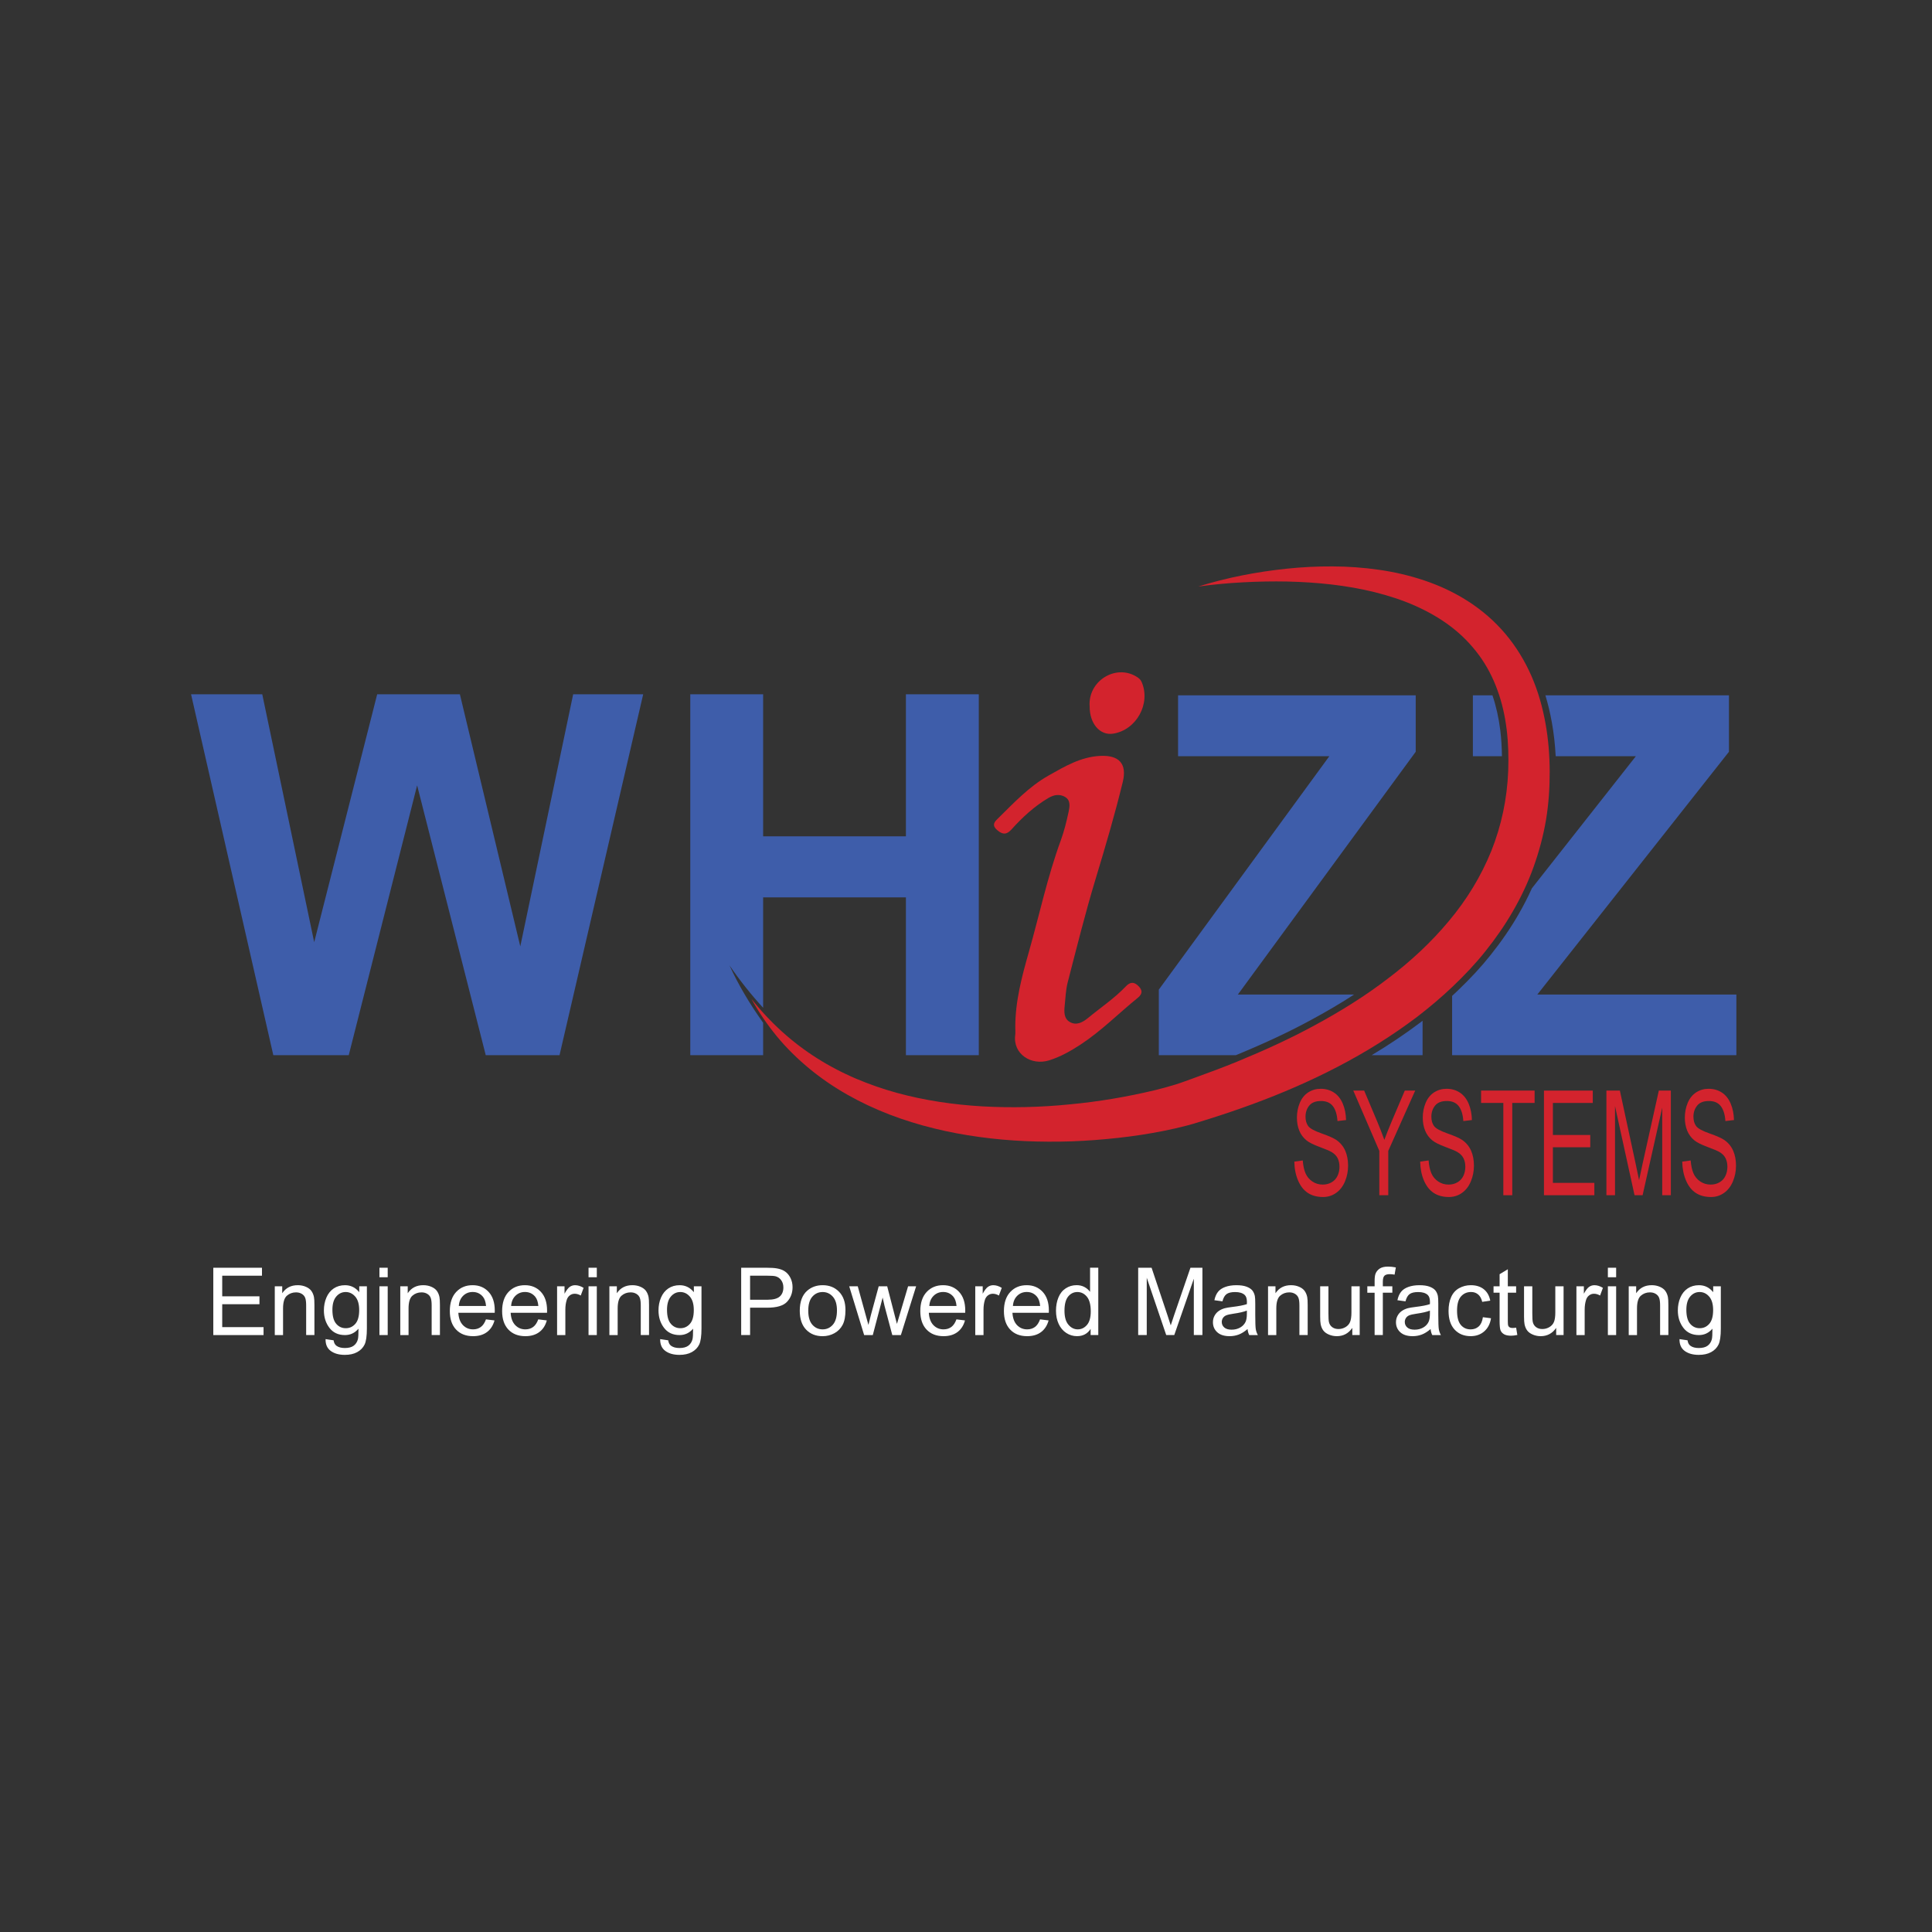 <svg xmlns="http://www.w3.org/2000/svg" xmlns:xlink="http://www.w3.org/1999/xlink" id="Layer_1" x="0px" y="0px" viewBox="0 0 1500 1500" style="enable-background:new 0 0 1500 1500;" xml:space="preserve"><rect x="0" y="0" width="1500" height="1500" fill="#333333" stroke="none"/><style type="text/css">	.st0{fill:#D3232D;}	.st1{fill:#3E5DAA;}	.st2{fill:#FFFFFF;}	.st3{fill:#F5C216;}	.st4{fill:#C82627;}	.st5{fill:#989798;}	.st6{fill:#F7F8F8;}	.st7{fill:#FBFCFC;}	.st8{fill:#FAFBFC;}	.st9{fill:#F3F3F3;}	.st10{fill:#16140C;}	.st11{fill:#3A3B3A;}	.st12{fill:#322A14;}	.st13{fill:#A9882F;}	.st14{fill:#C0BFBF;}	.st15{fill:#29141C;}	.st16{fill:#614419;}	.st17{fill:#796127;}	.st18{fill:#F4F9F1;}	.st19{fill:#FDF9F9;}	.st20{fill:#FDF2F1;}	.st21{fill:#FBF7F7;}	.st22{fill:#FDF7F5;}	.st23{fill:#FDFBFC;}	.st24{fill:#EDBAB8;}	.st25{fill:#D92927;}	.st26{fill:#099146;}	.st27{fill:#1F1A18;}	.st28{fill:#38262C;}	.st29{fill:#EDECEC;}	.st30{fill:#D42F28;}	.st31{fill:#DB3527;}	.st32{fill:#E82625;}	.st33{fill:#C42F27;}	.st34{fill:#C63527;}	.st35{fill:#C02827;}	.st36{fill:#005D9E;}	.st37{fill:#0A4369;}	.st38{fill:#58C2E8;}	.st39{fill:#2275BA;}</style><path class="st0" d="M788.26,797.55c-0.03-20.11,5.09-39.28,10.53-58.41c8.21-28.86,14.41-58.28,24.76-86.54 c2.64-7.21,4.5-14.76,6.11-22.29c0.86-4.01,1.71-8.97-2.73-11.56c-4.05-2.37-8.49-1.82-12.74,0.68 c-11.09,6.5-20.37,15.1-28.89,24.56c-3.57,3.96-6.56,4.25-10.73,0.79c-3.6-2.99-3.82-5.33-0.57-8.51 c12.6-12.37,24.73-25.5,40.23-34.22c12.42-6.99,24.88-14.43,39.98-15.17c14.7-0.72,20.94,6.15,17.51,20.23 c-6.16,25.33-13.52,50.29-21.08,75.24c-8.06,26.61-14.76,53.63-21.73,80.56c-1.48,5.73-1.63,11.81-2.27,17.75 c-0.52,4.81-0.73,10.08,3.93,12.8c5.25,3.07,10.24,0.16,14.35-3.24c9.76-8.07,20.37-15.12,29.15-24.36 c2.71-2.85,5.59-4.04,9.07-0.98c3.72,3.27,4.47,6.39,0.24,9.82c-14.8,11.99-28.26,25.68-44.22,36.15 c-7.6,4.99-15.68,9.6-24.54,12.39c-13.97,4.4-28.39-4.94-26.4-19.71C788.49,801.57,788.26,799.54,788.26,797.55z"></path><path class="st0" d="M846.01,548.51c-1.52-19.74,20.09-33.03,36.18-23.25c1.76,1.07,3.26,2.16,4.11,4.08 c7.43,16.81-3.96,37.52-22.17,40.28C853.97,571.16,845.93,561.79,846.01,548.51z"></path><path class="st1" d="M212.2,819.23l-63.86-280.18h55.28l40.32,192.46l48.9-192.46h64.22l46.89,195.71L445,539.05h54.37 l-64.95,280.18h-57.29l-53.27-209.47l-53.09,209.47H212.2z"></path><path class="st1" d="M759.93,539.05v280.19h-56.58V696.73H592.5v85.72c-9.42-10.28-18.16-21.29-26.13-32.94 c7.02,15.36,15.78,29.98,25.67,43.9c0.15,0.21,0.3,0.42,0.46,0.63v25.2h-56.57V539.05h56.57v110.28h110.85V539.05H759.93z"></path><path class="st1" d="M1104.49,792.51v26.73h-39.53c13.4-8.02,26.07-16.55,38.11-25.63C1103.55,793.24,1104.02,792.88,1104.49,792.51 z"></path><path class="st1" d="M1099.16,583.67L961.08,772.16h90.21c-9.93,6.47-20.68,12.82-32.41,19.18c-17.21,9.42-36.09,18.3-59.37,27.9 h-59.82v-50.89L1032.1,587.1H914.65v-47.26h184.51V583.67z"></path><path class="st1" d="M1166.1,587.1h-22.56v-47.26h15.18c2.82,8.23,4.86,17.32,6.09,27.1C1165.58,573.33,1166.01,579.99,1166.1,587.1 z"></path><path class="st1" d="M1348.11,772.16v47.08h-220.7v-46.02c1.39-1.28,2.77-2.57,4.12-3.86c10.21-9.76,18.62-18.87,25.73-27.84 c8.35-10.44,15.66-21.07,21.69-31.59c3.87-6.67,7.35-13.45,10.41-20.27l80.74-102.56h-62.27c-0.47-9.08-1.47-17.88-2.99-26.29 c-1.34-7.42-3-14.38-5-20.97h142.52v43.83l-148.79,188.49H1348.11z"></path><g>	<path class="st0" d="M930.29,455.39c22.28-6.95,45.41-11.43,68.86-13.88c11.73-1.22,23.57-1.82,35.47-1.75  c11.91,0.04,23.87,0.89,35.83,2.6c11.96,1.69,23.88,4.43,35.59,8.38c11.7,3.94,23.15,9.24,33.83,16.13  c10.68,6.86,20.58,15.35,28.91,25.27c8.37,9.89,15.18,21.12,20.33,32.92c5.15,11.82,8.58,24.21,10.82,36.63  c2.24,12.43,3.21,24.93,3.25,37.3c0.04,12.43-0.78,25.07-2.85,37.52c-2.12,12.45-5.4,24.73-9.69,36.64  c-4.26,11.93-9.7,23.4-16.01,34.3c-6.28,10.93-13.48,21.24-21.28,30.98c-7.76,9.79-16.34,18.79-25.26,27.31  c-8.93,8.53-18.33,16.44-28.03,23.89c-39.06,29.5-82.59,51.04-127.3,67.51c-11.18,4.11-22.47,7.94-33.7,11.48l-8.33,2.58  c-1.25,0.38-3.03,0.95-4.52,1.38c-1.55,0.46-3.07,0.87-4.6,1.28c-6.06,1.59-12.01,2.93-17.96,4.12  c-11.9,2.39-23.78,4.18-35.71,5.48c-11.92,1.32-23.87,2.22-35.84,2.68c-23.93,0.76-47.96-0.09-71.74-3.4  c-11.89-1.61-23.71-3.79-35.38-6.7c-11.66-2.87-23.18-6.41-34.4-10.73c-22.42-8.64-43.75-20.39-62.18-35.61  c-9.2-7.6-17.74-15.94-25.25-25.07c-7.47-9.15-14.19-18.83-19.74-29.1c14.44,18.32,31.69,33.92,50.88,46.04  c2.38,1.54,4.85,2.95,7.27,4.41c2.5,1.35,4.92,2.8,7.45,4.07l3.76,1.95l3.82,1.84c2.52,1.26,5.14,2.34,7.7,3.5  c10.38,4.4,21.02,8.13,31.86,11.11c21.7,5.96,44.06,9.22,66.54,10.54c22.48,1.24,45.09,0.72,67.54-1.53  c22.44-2.06,44.79-5.87,66.43-11.04c5.39-1.31,10.72-2.77,15.85-4.35c1.27-0.4,2.53-0.8,3.75-1.22c1.28-0.43,2.25-0.79,3.76-1.33  l8.19-2.98c10.79-3.88,21.4-7.85,31.89-12.13c20.94-8.6,41.5-17.91,61.17-28.66c19.68-10.68,38.66-22.45,56.13-35.88  c17.59-13.26,33.69-28.19,47.46-44.73c13.86-16.48,25.04-34.83,32.99-54.45c7.86-19.67,12.28-40.62,13.12-62.17  c0.38-10.86,0.09-21.65-1.2-32.19c-1.31-10.54-3.61-20.84-7.19-30.57c-3.51-9.75-8.29-18.96-14.41-27.25  c-6.12-8.28-13.44-15.77-21.86-22.14c-8.41-6.38-17.81-11.71-27.78-16.14c-9.98-4.42-20.58-7.79-31.43-10.52  c-21.75-5.36-44.58-7.67-67.54-8.21c-11.49-0.22-23.03-0.02-34.59,0.62C953.4,452.7,941.84,453.8,930.29,455.39z"></path></g><path class="st0" d="M1004.91,901.87l6.55-0.89c0.31,4.06,1.03,7.4,2.16,10s2.89,4.71,5.28,6.32c2.38,1.61,5.07,2.41,8.05,2.41 c2.65,0,4.98-0.61,7.01-1.83s3.54-2.89,4.52-5.02c0.99-2.12,1.48-4.44,1.48-6.96c0-2.55-0.48-4.77-1.43-6.68 c-0.95-1.9-2.53-3.5-4.72-4.79c-1.41-0.85-4.52-2.17-9.33-3.96c-4.82-1.79-8.19-3.48-10.12-5.07c-2.5-2.03-4.37-4.55-5.6-7.56 c-1.23-3.01-1.84-6.38-1.84-10.11c0-4.1,0.75-7.93,2.25-11.5c1.5-3.56,3.7-6.27,6.58-8.12c2.88-1.85,6.09-2.77,9.62-2.77 c3.89,0,7.31,0.97,10.28,2.91s5.25,4.79,6.85,8.56c1.6,3.77,2.46,8.04,2.57,12.8l-6.65,0.78c-0.36-5.13-1.57-9.01-3.63-11.64 c-2.06-2.62-5.11-3.93-9.14-3.93c-4.2,0-7.25,1.19-9.17,3.58c-1.92,2.38-2.88,5.26-2.88,8.62c0,2.92,0.68,5.32,2.04,7.2 c1.33,1.88,4.82,3.82,10.46,5.79c5.64,1.98,9.51,3.7,11.61,5.18c3.05,2.18,5.3,4.94,6.76,8.29c1.45,3.34,2.18,7.2,2.18,11.55 c0,4.32-0.8,8.4-2.4,12.22c-1.6,3.82-3.89,6.8-6.88,8.92s-6.36,3.19-10.1,3.19c-4.75,0-8.72-1.07-11.93-3.21 c-3.21-2.14-5.72-5.37-7.55-9.67C1005.96,912.17,1005,907.3,1004.91,901.87z"></path><path class="st0" d="M1070.9,927.97v-34.41l-20.21-46.83h8.44l10.34,24.5c1.91,4.58,3.68,9.16,5.33,13.74 c1.57-4.25,3.48-9.03,5.72-14.35l10.16-23.88h8.08l-20.92,46.83v34.41H1070.9z"></path><path class="st0" d="M1102.62,901.87l6.55-0.89c0.31,4.06,1.03,7.4,2.16,10s2.89,4.71,5.28,6.32c2.38,1.61,5.07,2.41,8.05,2.41 c2.65,0,4.98-0.61,7.01-1.83s3.54-2.89,4.52-5.02c0.99-2.12,1.48-4.44,1.48-6.96c0-2.55-0.48-4.77-1.43-6.68 c-0.95-1.9-2.53-3.5-4.72-4.79c-1.41-0.85-4.52-2.17-9.33-3.96c-4.82-1.79-8.19-3.48-10.12-5.07c-2.5-2.03-4.37-4.55-5.6-7.56 c-1.23-3.01-1.84-6.38-1.84-10.11c0-4.1,0.75-7.93,2.25-11.5c1.5-3.56,3.7-6.27,6.58-8.12c2.88-1.85,6.09-2.77,9.62-2.77 c3.89,0,7.31,0.97,10.28,2.91s5.25,4.79,6.85,8.56c1.6,3.77,2.46,8.04,2.57,12.8l-6.65,0.78c-0.36-5.13-1.57-9.01-3.63-11.64 c-2.06-2.62-5.11-3.93-9.14-3.93c-4.2,0-7.25,1.19-9.17,3.58c-1.92,2.38-2.88,5.26-2.88,8.62c0,2.92,0.68,5.32,2.04,7.2 c1.33,1.88,4.82,3.82,10.46,5.79c5.64,1.98,9.51,3.7,11.61,5.18c3.05,2.18,5.3,4.94,6.76,8.29c1.45,3.34,2.18,7.2,2.18,11.55 c0,4.32-0.8,8.4-2.4,12.22c-1.6,3.82-3.89,6.8-6.88,8.92s-6.36,3.19-10.1,3.19c-4.75,0-8.72-1.07-11.93-3.21 c-3.21-2.14-5.72-5.37-7.55-9.67C1103.68,912.17,1102.72,907.3,1102.62,901.87z"></path><path class="st0" d="M1167.18,927.97v-71.66h-17.27v-9.59h41.56v9.59h-17.35v71.66H1167.18z"></path><path class="st0" d="M1198.72,927.97v-81.24h37.91v9.59h-30.97v24.88h29.01v9.53h-29.01v27.65h32.19v9.59H1198.72z"></path><path class="st0" d="M1247.22,927.97v-81.24h10.44l12.41,57.52c1.14,5.36,1.98,9.37,2.5,12.03c0.6-2.96,1.53-7.3,2.79-13.02 l12.55-56.53h9.33v81.24h-6.69v-68l-15.24,68h-6.26l-15.16-69.16v69.16H1247.22z"></path><path class="st0" d="M1306.09,901.87l6.55-0.89c0.31,4.06,1.03,7.4,2.16,10s2.89,4.71,5.28,6.32c2.38,1.61,5.07,2.41,8.05,2.41 c2.65,0,4.98-0.61,7.01-1.83s3.54-2.89,4.52-5.02c0.99-2.12,1.48-4.44,1.48-6.96c0-2.55-0.48-4.77-1.43-6.68 c-0.95-1.9-2.53-3.5-4.72-4.79c-1.41-0.85-4.52-2.17-9.33-3.96c-4.82-1.79-8.19-3.48-10.12-5.07c-2.5-2.03-4.37-4.55-5.6-7.56 c-1.23-3.01-1.84-6.38-1.84-10.11c0-4.1,0.75-7.93,2.25-11.5c1.5-3.56,3.7-6.27,6.58-8.12c2.88-1.85,6.09-2.77,9.62-2.77 c3.89,0,7.31,0.97,10.28,2.91s5.25,4.79,6.85,8.56c1.6,3.77,2.46,8.04,2.57,12.8l-6.65,0.78c-0.36-5.13-1.57-9.01-3.63-11.64 c-2.06-2.62-5.11-3.93-9.14-3.93c-4.2,0-7.25,1.19-9.17,3.58c-1.92,2.38-2.88,5.26-2.88,8.62c0,2.92,0.68,5.32,2.04,7.2 c1.33,1.88,4.82,3.82,10.46,5.79c5.64,1.98,9.51,3.7,11.61,5.18c3.05,2.18,5.3,4.94,6.76,8.29c1.45,3.34,2.18,7.2,2.18,11.55 c0,4.32-0.8,8.4-2.4,12.22c-1.6,3.82-3.89,6.8-6.88,8.92s-6.36,3.19-10.1,3.19c-4.75,0-8.72-1.07-11.93-3.21 c-3.21-2.14-5.72-5.37-7.55-9.67C1307.15,912.17,1306.19,907.3,1306.09,901.87z"></path><path class="st2" d="M165.61,1036.54v-52.26h37.79v6.17h-30.87v16.01h28.91v6.13h-28.91v17.79h32.09v6.17H165.61z"></path><path class="st2" d="M213.34,1036.54v-37.86h5.78v5.38c2.78-4.16,6.8-6.24,12.05-6.24c2.28,0,4.38,0.41,6.29,1.23 c1.91,0.82,3.34,1.9,4.3,3.23c0.95,1.33,1.62,2.91,2,4.74c0.24,1.19,0.36,3.27,0.36,6.24v23.28h-6.42v-23.03 c0-2.61-0.25-4.57-0.75-5.86c-0.5-1.3-1.38-2.33-2.66-3.1c-1.27-0.77-2.76-1.16-4.47-1.16c-2.73,0-5.09,0.87-7.08,2.6 c-1.98,1.74-2.98,5.03-2.98,9.88v20.68H213.34z"></path><path class="st2" d="M252.77,1039.68l6.24,0.93c0.26,1.92,0.99,3.33,2.17,4.21c1.59,1.19,3.77,1.78,6.52,1.78 c2.97,0,5.26-0.59,6.88-1.78c1.62-1.19,2.71-2.85,3.28-4.99c0.33-1.31,0.49-4.05,0.46-8.24c-2.8,3.3-6.3,4.96-10.48,4.96 c-5.21,0-9.23-1.88-12.09-5.63c-2.85-3.75-4.28-8.26-4.28-13.51c0-3.61,0.65-6.95,1.96-10c1.31-3.05,3.2-5.41,5.69-7.08 c2.48-1.66,5.4-2.5,8.75-2.5c4.47,0,8.15,1.81,11.05,5.42v-4.56h5.92v32.73c0,5.89-0.6,10.07-1.8,12.53s-3.1,4.4-5.7,5.83 c-2.6,1.43-5.81,2.14-9.61,2.14c-4.52,0-8.16-1.02-10.94-3.05S252.68,1043.76,252.77,1039.68z M258.08,1016.93 c0,4.97,0.99,8.59,2.96,10.87c1.97,2.28,4.44,3.42,7.42,3.42c2.95,0,5.42-1.13,7.42-3.41c2-2.27,2.99-5.83,2.99-10.68 c0-4.63-1.03-8.13-3.08-10.48c-2.06-2.35-4.53-3.53-7.43-3.53c-2.85,0-5.28,1.16-7.27,3.48 C259.08,1008.93,258.08,1012.37,258.08,1016.93z"></path><path class="st2" d="M294.59,991.65v-7.38h6.42v7.38H294.59z M294.59,1036.54v-37.86h6.42v37.86H294.59z"></path><path class="st2" d="M310.78,1036.54v-37.86h5.78v5.38c2.78-4.16,6.8-6.24,12.05-6.24c2.28,0,4.38,0.41,6.29,1.23 c1.91,0.82,3.34,1.9,4.3,3.23c0.95,1.33,1.62,2.91,2,4.74c0.24,1.19,0.36,3.27,0.36,6.24v23.28h-6.42v-23.03 c0-2.61-0.25-4.57-0.75-5.86c-0.5-1.3-1.38-2.33-2.66-3.1c-1.27-0.77-2.76-1.16-4.47-1.16c-2.73,0-5.09,0.87-7.08,2.6 c-1.98,1.74-2.98,5.03-2.98,9.88v20.68H310.78z"></path><path class="st2" d="M377.3,1024.35l6.63,0.82c-1.05,3.88-2.98,6.88-5.81,9.02c-2.83,2.14-6.44,3.21-10.84,3.21 c-5.54,0-9.93-1.71-13.17-5.12c-3.24-3.41-4.87-8.19-4.87-14.35c0-6.37,1.64-11.31,4.92-14.83c3.28-3.52,7.53-5.28,12.76-5.28 c5.06,0,9.2,1.72,12.41,5.17c3.21,3.45,4.81,8.29,4.81,14.54c0,0.38-0.01,0.95-0.04,1.71h-28.24c0.24,4.16,1.41,7.34,3.53,9.55 c2.11,2.21,4.75,3.32,7.91,3.32c2.35,0,4.36-0.62,6.02-1.85C375.01,1029.03,376.32,1027.05,377.3,1024.35z M356.23,1013.97h21.14 c-0.29-3.19-1.09-5.57-2.42-7.17c-2.04-2.47-4.69-3.71-7.95-3.71c-2.95,0-5.42,0.99-7.43,2.96 C357.55,1008.03,356.44,1010.67,356.23,1013.97z"></path><path class="st2" d="M417.91,1024.35l6.63,0.82c-1.05,3.88-2.98,6.88-5.81,9.02c-2.83,2.14-6.44,3.21-10.84,3.21 c-5.54,0-9.93-1.71-13.17-5.12c-3.24-3.41-4.87-8.19-4.87-14.35c0-6.37,1.64-11.31,4.92-14.83c3.28-3.52,7.53-5.28,12.76-5.28 c5.06,0,9.2,1.72,12.41,5.17c3.21,3.45,4.81,8.29,4.81,14.54c0,0.38-0.01,0.95-0.04,1.71h-28.24c0.24,4.16,1.41,7.34,3.53,9.55 c2.11,2.21,4.75,3.32,7.91,3.32c2.35,0,4.36-0.62,6.02-1.85C415.61,1029.03,416.93,1027.05,417.91,1024.35z M396.84,1013.97h21.14 c-0.29-3.19-1.09-5.57-2.42-7.17c-2.04-2.47-4.69-3.71-7.95-3.71c-2.95,0-5.42,0.99-7.43,2.96 C398.16,1008.03,397.05,1010.67,396.84,1013.97z"></path><path class="st2" d="M432.52,1036.54v-37.86h5.78v5.74c1.47-2.69,2.83-4.46,4.08-5.31c1.25-0.86,2.62-1.28,4.12-1.28 c2.16,0,4.36,0.69,6.6,2.07l-2.21,5.95c-1.57-0.93-3.14-1.39-4.71-1.39c-1.4,0-2.66,0.42-3.78,1.27c-1.12,0.84-1.91,2.01-2.39,3.51 c-0.71,2.28-1.07,4.78-1.07,7.49v19.82H432.52z"></path><path class="st2" d="M456.94,991.65v-7.38h6.42v7.38H456.94z M456.94,1036.54v-37.86h6.42v37.86H456.94z"></path><path class="st2" d="M473.13,1036.54v-37.86h5.78v5.38c2.78-4.16,6.8-6.24,12.05-6.24c2.28,0,4.38,0.41,6.29,1.23 c1.91,0.82,3.34,1.9,4.3,3.23c0.95,1.33,1.62,2.91,2,4.74c0.24,1.19,0.36,3.27,0.36,6.24v23.28h-6.42v-23.03 c0-2.61-0.25-4.57-0.75-5.86c-0.5-1.3-1.38-2.33-2.66-3.1c-1.27-0.77-2.76-1.16-4.47-1.16c-2.73,0-5.09,0.87-7.08,2.6 c-1.98,1.74-2.98,5.03-2.98,9.88v20.68H473.13z"></path><path class="st2" d="M512.56,1039.68l6.24,0.93c0.26,1.92,0.99,3.33,2.17,4.21c1.59,1.19,3.77,1.78,6.52,1.78 c2.97,0,5.26-0.59,6.88-1.78c1.62-1.19,2.71-2.85,3.28-4.99c0.33-1.31,0.49-4.05,0.46-8.24c-2.8,3.3-6.3,4.96-10.48,4.96 c-5.21,0-9.23-1.88-12.09-5.63c-2.85-3.75-4.28-8.26-4.28-13.51c0-3.61,0.65-6.95,1.96-10c1.31-3.05,3.2-5.41,5.69-7.08 c2.48-1.66,5.4-2.5,8.75-2.5c4.47,0,8.15,1.81,11.05,5.42v-4.56h5.92v32.73c0,5.89-0.6,10.07-1.8,12.53s-3.1,4.4-5.7,5.83 c-2.6,1.43-5.81,2.14-9.61,2.14c-4.52,0-8.16-1.02-10.94-3.05S512.46,1043.76,512.56,1039.68z M517.87,1016.93 c0,4.97,0.99,8.59,2.96,10.87c1.97,2.28,4.44,3.42,7.42,3.42c2.95,0,5.42-1.13,7.42-3.41c2-2.27,2.99-5.83,2.99-10.68 c0-4.63-1.03-8.13-3.08-10.48c-2.06-2.35-4.53-3.53-7.43-3.53c-2.85,0-5.28,1.16-7.27,3.48 C518.87,1008.93,517.87,1012.37,517.87,1016.93z"></path><path class="st2" d="M575.45,1036.54v-52.26h19.71c3.47,0,6.12,0.17,7.95,0.5c2.57,0.43,4.72,1.24,6.45,2.44 c1.73,1.2,3.13,2.88,4.19,5.04c1.06,2.16,1.59,4.54,1.59,7.13c0,4.45-1.41,8.21-4.24,11.28c-2.83,3.08-7.94,4.62-15.33,4.62h-13.4 v21.25H575.45z M582.36,1009.12h13.51c4.47,0,7.64-0.83,9.52-2.5c1.88-1.66,2.82-4,2.82-7.02c0-2.19-0.55-4.06-1.66-5.61 c-1.1-1.56-2.56-2.58-4.37-3.08c-1.16-0.31-3.32-0.46-6.45-0.46h-13.37V1009.12z"></path><path class="st2" d="M620.94,1017.61c0-7.01,1.95-12.2,5.85-15.58c3.26-2.8,7.22-4.21,11.91-4.21c5.21,0,9.46,1.71,12.76,5.12 c3.3,3.41,4.96,8.12,4.96,14.14c0,4.87-0.73,8.7-2.19,11.5c-1.46,2.79-3.59,4.96-6.38,6.51c-2.79,1.54-5.84,2.32-9.14,2.32 c-5.3,0-9.58-1.7-12.85-5.1C622.57,1028.9,620.94,1024,620.94,1017.61z M627.53,1017.61c0,4.85,1.06,8.48,3.17,10.89 c2.12,2.41,4.78,3.62,7.99,3.62c3.18,0,5.83-1.21,7.95-3.64c2.12-2.42,3.17-6.12,3.17-11.09c0-4.68-1.06-8.23-3.19-10.64 s-4.77-3.62-7.93-3.62c-3.21,0-5.87,1.2-7.99,3.6C628.59,1009.13,627.53,1012.76,627.53,1017.61z"></path><path class="st2" d="M670.92,1036.54l-11.59-37.86h6.63l6.03,21.85l2.25,8.13c0.09-0.4,0.75-3.01,1.96-7.81l6.02-22.17h6.6 l5.67,21.96l1.89,7.24l2.17-7.31l6.49-21.89h6.24l-11.84,37.86h-6.67l-6.02-22.67l-1.46-6.45l-7.66,29.13H670.92z"></path><path class="st2" d="M742.58,1024.35l6.63,0.82c-1.05,3.88-2.98,6.88-5.81,9.02c-2.83,2.14-6.44,3.21-10.84,3.21 c-5.54,0-9.93-1.71-13.17-5.12c-3.24-3.41-4.87-8.19-4.87-14.35c0-6.37,1.64-11.31,4.92-14.83c3.28-3.52,7.53-5.28,12.76-5.28 c5.06,0,9.2,1.72,12.41,5.17c3.21,3.45,4.81,8.29,4.81,14.54c0,0.38-0.01,0.95-0.04,1.71h-28.24c0.24,4.16,1.41,7.34,3.53,9.55 c2.11,2.21,4.75,3.32,7.91,3.32c2.35,0,4.36-0.62,6.02-1.85C740.28,1029.03,741.6,1027.05,742.58,1024.35z M721.51,1013.97h21.14 c-0.29-3.19-1.09-5.57-2.42-7.17c-2.04-2.47-4.69-3.71-7.95-3.71c-2.95,0-5.42,0.99-7.43,2.96 C722.83,1008.03,721.72,1010.67,721.51,1013.97z"></path><path class="st2" d="M757.19,1036.54v-37.86h5.78v5.74c1.47-2.69,2.83-4.46,4.08-5.31c1.25-0.86,2.62-1.28,4.12-1.28 c2.16,0,4.36,0.69,6.59,2.07l-2.21,5.95c-1.57-0.93-3.14-1.39-4.71-1.39c-1.4,0-2.66,0.42-3.78,1.27c-1.12,0.84-1.91,2.01-2.39,3.51 c-0.71,2.28-1.07,4.78-1.07,7.49v19.82H757.19z"></path><path class="st2" d="M807.5,1024.35l6.63,0.82c-1.05,3.88-2.98,6.88-5.81,9.02c-2.83,2.14-6.44,3.21-10.84,3.21 c-5.54,0-9.93-1.71-13.17-5.12c-3.24-3.41-4.87-8.19-4.87-14.35c0-6.37,1.64-11.31,4.92-14.83c3.28-3.52,7.53-5.28,12.76-5.28 c5.06,0,9.2,1.72,12.41,5.17c3.21,3.45,4.81,8.29,4.81,14.54c0,0.38-0.01,0.95-0.04,1.71h-28.24c0.24,4.16,1.41,7.34,3.53,9.55 c2.12,2.21,4.75,3.32,7.92,3.32c2.35,0,4.36-0.62,6.02-1.85C805.2,1029.03,806.52,1027.05,807.5,1024.35z M786.43,1013.97h21.14 c-0.29-3.19-1.09-5.57-2.42-7.17c-2.04-2.47-4.69-3.71-7.95-3.71c-2.95,0-5.42,0.99-7.43,2.96 C787.75,1008.03,786.64,1010.67,786.43,1013.97z"></path><path class="st2" d="M846.75,1036.54v-4.78c-2.4,3.76-5.93,5.63-10.59,5.63c-3.02,0-5.79-0.83-8.32-2.5 c-2.53-1.66-4.49-3.99-5.88-6.97s-2.09-6.41-2.09-10.29c0-3.78,0.63-7.21,1.89-10.29s3.15-5.44,5.67-7.08 c2.52-1.64,5.33-2.46,8.45-2.46c2.28,0,4.31,0.48,6.1,1.44c1.78,0.96,3.23,2.22,4.35,3.76v-18.75h6.38v52.26H846.75z  M826.46,1017.64c0,4.85,1.02,8.47,3.07,10.87c2.04,2.4,4.46,3.6,7.24,3.6c2.8,0,5.19-1.15,7.15-3.44c1.96-2.29,2.94-5.79,2.94-10.5 c0-5.18-1-8.98-3-11.41c-2-2.42-4.46-3.64-7.38-3.64c-2.85,0-5.23,1.16-7.15,3.49C827.42,1008.96,826.46,1012.63,826.46,1017.64z"></path><path class="st2" d="M883.68,1036.54v-52.26h10.41l12.37,37c1.14,3.45,1.97,6.03,2.5,7.74c0.59-1.9,1.52-4.69,2.78-8.38l12.51-36.36 h9.3v52.26h-6.67v-43.74l-15.19,43.74h-6.24l-15.12-44.49v44.49H883.68z"></path><path class="st2" d="M968.6,1031.87c-2.38,2.02-4.66,3.45-6.86,4.28c-2.2,0.83-4.56,1.25-7.08,1.25c-4.16,0-7.36-1.02-9.59-3.05 c-2.23-2.03-3.35-4.63-3.35-7.79c0-1.85,0.42-3.55,1.27-5.08s1.95-2.76,3.32-3.69c1.37-0.93,2.91-1.63,4.62-2.1 c1.26-0.33,3.16-0.65,5.7-0.96c5.18-0.62,9-1.35,11.44-2.21c0.02-0.88,0.04-1.44,0.04-1.68c0-2.61-0.61-4.46-1.82-5.53 c-1.64-1.45-4.08-2.17-7.31-2.17c-3.02,0-5.25,0.53-6.68,1.59c-1.44,1.06-2.5,2.93-3.19,5.62l-6.27-0.86 c0.57-2.69,1.51-4.85,2.82-6.51c1.31-1.65,3.2-2.92,5.67-3.81c2.47-0.89,5.33-1.34,8.59-1.34c3.23,0,5.86,0.38,7.88,1.14 c2.02,0.76,3.5,1.72,4.46,2.87c0.95,1.15,1.62,2.61,2,4.37c0.21,1.09,0.32,3.07,0.32,5.92v8.56c0,5.97,0.14,9.74,0.41,11.32 c0.27,1.58,0.81,3.1,1.62,4.55h-6.7C969.22,1035.21,968.79,1033.65,968.6,1031.87z M968.07,1017.54c-2.33,0.95-5.82,1.76-10.48,2.42 c-2.64,0.38-4.5,0.81-5.6,1.28s-1.94,1.17-2.53,2.08c-0.59,0.92-0.89,1.93-0.89,3.05c0,1.71,0.65,3.14,1.94,4.28 c1.29,1.14,3.19,1.71,5.69,1.71c2.47,0,4.67-0.54,6.6-1.62c1.92-1.08,3.34-2.56,4.24-4.44c0.69-1.45,1.03-3.59,1.03-6.42V1017.54z"></path><path class="st2" d="M984.5,1036.54v-37.86h5.78v5.38c2.78-4.16,6.8-6.24,12.05-6.24c2.28,0,4.38,0.41,6.29,1.23 c1.91,0.82,3.34,1.9,4.3,3.23c0.95,1.33,1.62,2.91,2,4.74c0.24,1.19,0.36,3.27,0.36,6.24v23.28h-6.42v-23.03 c0-2.61-0.25-4.57-0.75-5.86c-0.5-1.3-1.39-2.33-2.66-3.1c-1.27-0.77-2.76-1.16-4.47-1.16c-2.73,0-5.09,0.87-7.08,2.6 c-1.99,1.74-2.98,5.03-2.98,9.88v20.68H984.5z"></path><path class="st2" d="M1049.92,1036.54v-5.56c-2.95,4.28-6.95,6.42-12.01,6.42c-2.23,0-4.32-0.43-6.26-1.28s-3.38-1.93-4.31-3.23 c-0.94-1.29-1.6-2.88-1.98-4.76c-0.26-1.26-0.39-3.26-0.39-5.99v-23.46h6.42v21c0,3.35,0.13,5.61,0.39,6.77 c0.4,1.69,1.26,3.01,2.57,3.97c1.31,0.96,2.92,1.44,4.85,1.44c1.93,0,3.73-0.49,5.42-1.48s2.88-2.33,3.58-4.03 c0.7-1.7,1.05-4.17,1.05-7.4v-20.29h6.42v37.86H1049.92z"></path><path class="st2" d="M1067.25,1036.54v-32.87h-5.67v-4.99h5.67v-4.03c0-2.54,0.23-4.43,0.68-5.67c0.62-1.66,1.71-3.01,3.26-4.05 s3.74-1.55,6.54-1.55c1.81,0,3.8,0.21,5.99,0.64l-0.96,5.6c-1.33-0.24-2.59-0.36-3.78-0.36c-1.95,0-3.33,0.42-4.14,1.25 c-0.81,0.83-1.21,2.39-1.21,4.67v3.49h7.38v4.99h-7.38v32.87H1067.25z"></path><path class="st2" d="M1110.71,1031.87c-2.38,2.02-4.66,3.45-6.86,4.28c-2.2,0.83-4.56,1.25-7.08,1.25c-4.16,0-7.36-1.02-9.59-3.05 c-2.23-2.03-3.35-4.63-3.35-7.79c0-1.85,0.42-3.55,1.27-5.08s1.95-2.76,3.32-3.69c1.37-0.93,2.91-1.63,4.62-2.1 c1.26-0.33,3.16-0.65,5.7-0.96c5.18-0.62,9-1.35,11.44-2.21c0.02-0.88,0.04-1.44,0.04-1.68c0-2.61-0.61-4.46-1.82-5.53 c-1.64-1.45-4.08-2.17-7.31-2.17c-3.02,0-5.25,0.53-6.68,1.59c-1.44,1.06-2.5,2.93-3.19,5.62l-6.27-0.86 c0.57-2.69,1.51-4.85,2.82-6.51c1.31-1.65,3.2-2.92,5.67-3.81c2.47-0.89,5.33-1.34,8.59-1.34c3.23,0,5.86,0.38,7.88,1.14 c2.02,0.76,3.5,1.72,4.46,2.87c0.95,1.15,1.62,2.61,2,4.37c0.21,1.09,0.32,3.07,0.32,5.92v8.56c0,5.97,0.14,9.74,0.41,11.32 c0.27,1.58,0.81,3.1,1.62,4.55h-6.7C1111.32,1035.21,1110.9,1033.65,1110.71,1031.87z M1110.17,1017.54 c-2.33,0.95-5.82,1.76-10.48,2.42c-2.64,0.38-4.5,0.81-5.6,1.28s-1.94,1.17-2.53,2.08c-0.59,0.92-0.89,1.93-0.89,3.05 c0,1.71,0.65,3.14,1.94,4.28c1.29,1.14,3.19,1.71,5.69,1.71c2.47,0,4.67-0.54,6.6-1.62c1.92-1.08,3.34-2.56,4.24-4.44 c0.69-1.45,1.03-3.59,1.03-6.42V1017.54z"></path><path class="st2" d="M1151.31,1022.67l6.31,0.82c-0.69,4.35-2.45,7.75-5.29,10.21c-2.84,2.46-6.33,3.69-10.46,3.69 c-5.18,0-9.35-1.69-12.5-5.08c-3.15-3.39-4.72-8.24-4.72-14.56c0-4.09,0.68-7.67,2.03-10.73c1.36-3.07,3.42-5.37,6.19-6.9 s5.78-2.3,9.04-2.3c4.11,0,7.47,1.04,10.09,3.12c2.61,2.08,4.29,5.03,5.03,8.86l-6.24,0.96c-0.59-2.54-1.65-4.46-3.16-5.74 c-1.51-1.28-3.33-1.92-5.47-1.92c-3.23,0-5.86,1.16-7.88,3.48c-2.02,2.32-3.03,5.98-3.03,11c0,5.09,0.97,8.78,2.92,11.09 c1.95,2.31,4.49,3.46,7.63,3.46c2.52,0,4.62-0.77,6.31-2.32C1149.79,1028.26,1150.86,1025.88,1151.31,1022.67z"></path><path class="st2" d="M1177.12,1030.8l0.93,5.67c-1.81,0.38-3.42,0.57-4.85,0.57c-2.33,0-4.14-0.37-5.42-1.11 c-1.28-0.74-2.19-1.71-2.71-2.91s-0.78-3.73-0.78-7.58v-21.78h-4.71v-4.99h4.71v-9.38l6.38-3.85v13.23h6.45v4.99h-6.45v22.14 c0,1.83,0.11,3.01,0.34,3.53c0.23,0.52,0.59,0.94,1.11,1.25c0.51,0.31,1.24,0.46,2.19,0.46 C1175.02,1031.05,1175.96,1030.96,1177.12,1030.8z"></path><path class="st2" d="M1208.21,1036.54v-5.56c-2.95,4.28-6.95,6.42-12.01,6.42c-2.23,0-4.32-0.43-6.26-1.28s-3.38-1.93-4.31-3.23 c-0.94-1.29-1.6-2.88-1.98-4.76c-0.26-1.26-0.39-3.26-0.39-5.99v-23.46h6.42v21c0,3.35,0.13,5.61,0.39,6.77 c0.4,1.69,1.26,3.01,2.57,3.97c1.31,0.96,2.92,1.44,4.85,1.44c1.93,0,3.73-0.49,5.42-1.48s2.88-2.33,3.58-4.03 c0.7-1.7,1.05-4.17,1.05-7.4v-20.29h6.42v37.86H1208.21z"></path><path class="st2" d="M1223.93,1036.54v-37.86h5.78v5.74c1.47-2.69,2.83-4.46,4.08-5.31c1.25-0.86,2.62-1.28,4.12-1.28 c2.16,0,4.36,0.69,6.59,2.07l-2.21,5.95c-1.57-0.93-3.14-1.39-4.71-1.39c-1.4,0-2.66,0.42-3.78,1.27c-1.12,0.84-1.91,2.01-2.39,3.51 c-0.71,2.28-1.07,4.78-1.07,7.49v19.82H1223.93z"></path><path class="st2" d="M1248.35,991.65v-7.38h6.42v7.38H1248.35z M1248.35,1036.54v-37.86h6.42v37.86H1248.35z"></path><path class="st2" d="M1264.54,1036.54v-37.86h5.78v5.38c2.78-4.16,6.8-6.24,12.05-6.24c2.28,0,4.38,0.41,6.29,1.23 c1.91,0.82,3.34,1.9,4.3,3.23c0.95,1.33,1.62,2.91,2,4.74c0.24,1.19,0.36,3.27,0.36,6.24v23.28h-6.42v-23.03 c0-2.61-0.25-4.57-0.75-5.86c-0.5-1.3-1.39-2.33-2.66-3.1c-1.27-0.77-2.76-1.16-4.47-1.16c-2.73,0-5.09,0.87-7.08,2.6 c-1.99,1.74-2.98,5.03-2.98,9.88v20.68H1264.54z"></path><path class="st2" d="M1303.97,1039.68l6.24,0.93c0.26,1.92,0.99,3.33,2.17,4.21c1.59,1.19,3.77,1.78,6.52,1.78 c2.97,0,5.26-0.59,6.88-1.78s2.71-2.85,3.28-4.99c0.33-1.31,0.49-4.05,0.46-8.24c-2.8,3.3-6.3,4.96-10.48,4.96 c-5.21,0-9.23-1.88-12.09-5.63c-2.85-3.75-4.28-8.26-4.28-13.51c0-3.61,0.65-6.95,1.96-10c1.31-3.05,3.2-5.41,5.69-7.08 c2.48-1.66,5.4-2.5,8.75-2.5c4.47,0,8.15,1.81,11.05,5.42v-4.56h5.92v32.73c0,5.89-0.6,10.07-1.8,12.53c-1.2,2.46-3.1,4.4-5.7,5.83 s-5.81,2.14-9.61,2.14c-4.52,0-8.16-1.02-10.94-3.05C1305.21,1046.82,1303.87,1043.76,1303.97,1039.68z M1309.28,1016.93 c0,4.97,0.99,8.59,2.96,10.87s4.44,3.42,7.42,3.42c2.95,0,5.42-1.13,7.42-3.41c2-2.27,2.99-5.83,2.99-10.68 c0-4.63-1.03-8.13-3.08-10.48c-2.06-2.35-4.53-3.53-7.43-3.53c-2.85,0-5.28,1.16-7.27,3.48 C1310.28,1008.93,1309.28,1012.37,1309.28,1016.93z"></path></svg>